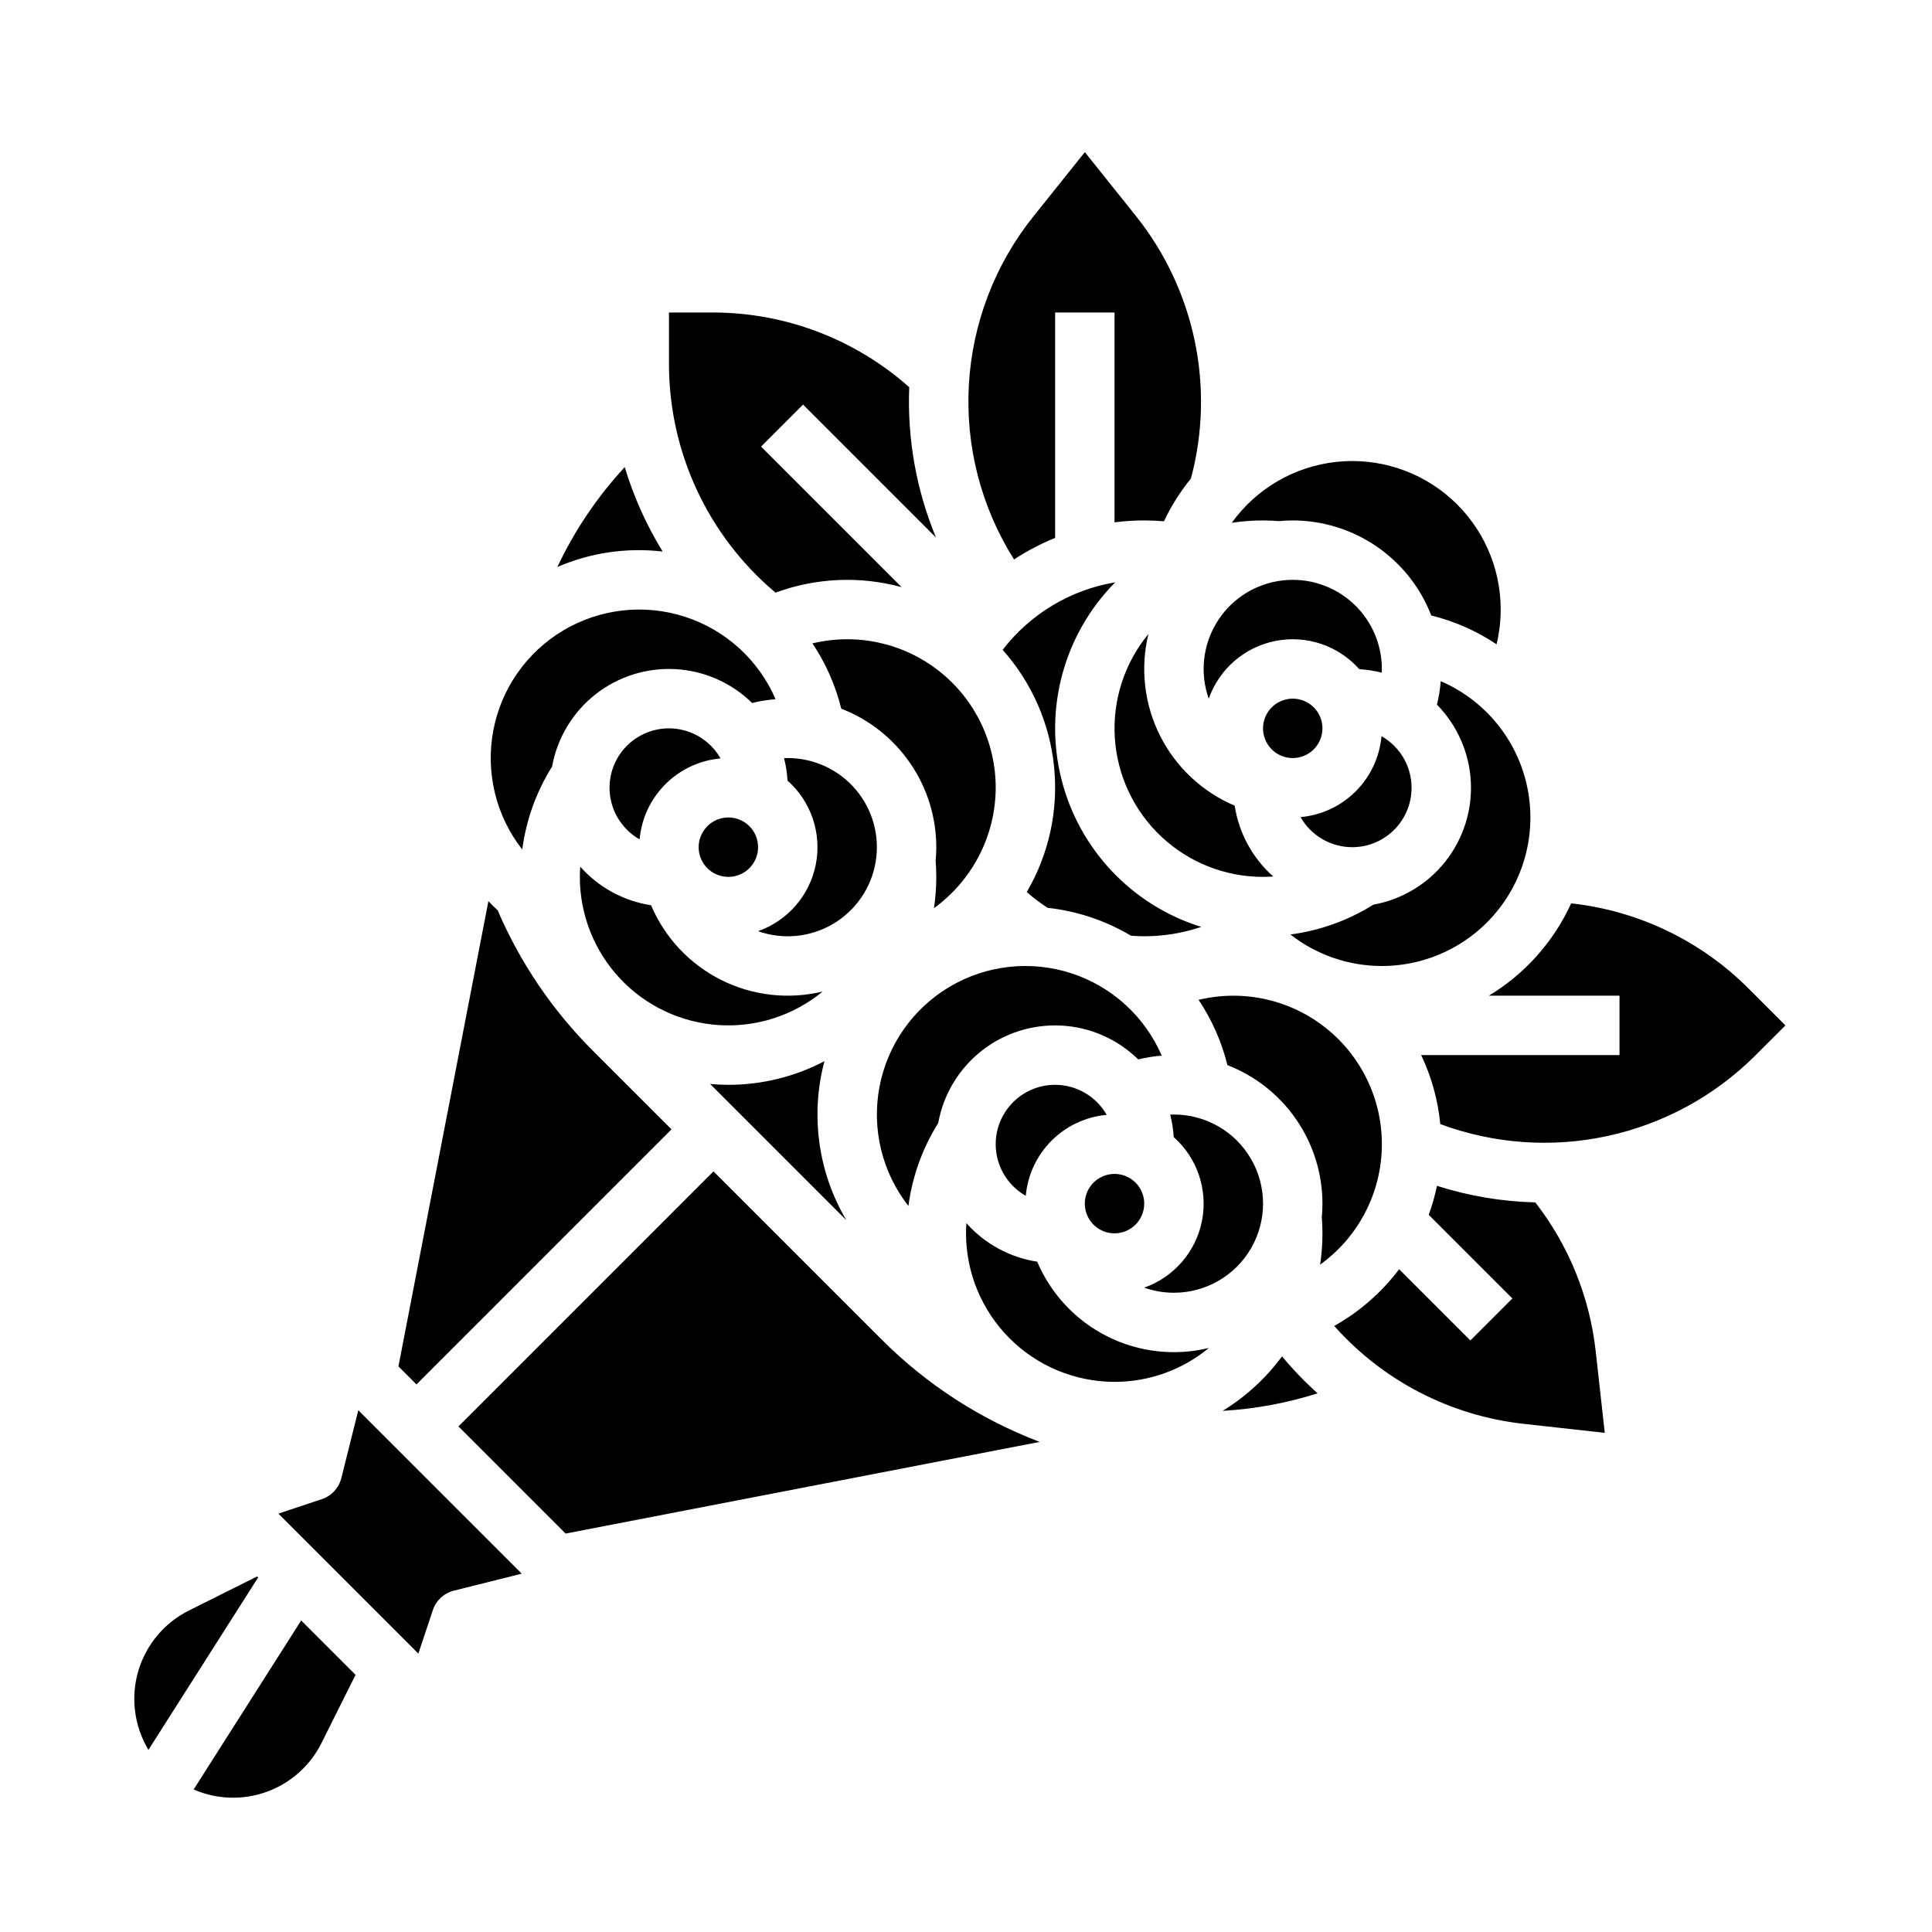 <?xml version="1.0" encoding="UTF-8"?>
<!-- Uploaded to: SVG Repo, www.svgrepo.com, Generator: SVG Repo Mixer Tools -->
<svg fill="#000000" width="800px" height="800px" version="1.1" viewBox="144 144 512 512" xmlns="http://www.w3.org/2000/svg">
 <path d="m439.54 298.32c-13.527 13.676-18.941 33.414-14.277 52.074 4.66 18.66 18.719 33.539 37.086 39.246-4.871 1.641-9.973 2.481-15.113 2.481-1.168 0-2.34-0.059-3.504-0.145v0.004c-6.754-4.023-14.293-6.543-22.105-7.398-1.941-1.258-3.789-2.656-5.527-4.18 5.859-10 8.398-21.598 7.25-33.133-1.145-11.531-5.922-22.402-13.637-31.051 7.32-9.52 17.98-15.918 29.828-17.898zm15.566 188.27c-2.684 0-5.348-0.457-7.879-1.352 7.883-2.777 13.707-9.516 15.312-17.715 1.605-8.203-1.246-16.641-7.496-22.188-0.117-2.008-0.426-4.004-0.926-5.953 0.328-0.016 0.656-0.023 0.988-0.023 8.438 0 16.234 4.5 20.453 11.809 4.219 7.305 4.219 16.309 0 23.613-4.219 7.309-12.016 11.809-20.453 11.809zm-157.44-110.21c0-0.906 0.039-1.809 0.102-2.707h-0.004c4.871 5.492 11.512 9.109 18.77 10.223 3.644 8.582 10.215 15.594 18.547 19.781s17.883 5.281 26.945 3.082c-7.719 6.359-17.566 9.543-27.547 8.898-9.98-0.641-19.34-5.059-26.18-12.355-6.836-7.297-10.641-16.922-10.633-26.922zm55.105-31.488h-0.004c6.961 0 13.57 3.074 18.055 8.395 4.488 5.324 6.398 12.355 5.219 19.219-1.18 6.859-5.324 12.852-11.328 16.375-6.008 3.519-13.258 4.215-19.824 1.891 7.883-2.777 13.707-9.516 15.312-17.715 1.605-8.199-1.246-16.641-7.496-22.184-0.117-2.012-0.426-4.008-0.926-5.957 0.328-0.012 0.656-0.023 0.988-0.023zm-15.742 15.742h-0.004c3.184 0 6.055 1.918 7.273 4.859 1.215 2.945 0.543 6.328-1.707 8.582-2.254 2.25-5.637 2.922-8.578 1.707-2.945-1.219-4.863-4.09-4.863-7.273 0.008-4.348 3.527-7.867 7.875-7.875zm-23.52 5.801h-0.004c-4.273-2.422-7.168-6.703-7.828-11.57-0.66-4.867 0.992-9.762 4.465-13.238 3.477-3.473 8.371-5.125 13.238-4.465 4.867 0.66 9.148 3.555 11.57 7.828-5.519 0.492-10.695 2.91-14.613 6.832-3.922 3.918-6.34 9.094-6.832 14.613zm79.133 75.188h-0.004c-4.184 6.672-6.879 14.168-7.898 21.973-6.973-8.91-9.77-20.391-7.68-31.512 2.086-11.117 8.859-20.801 18.59-26.574 9.73-5.777 21.473-7.082 32.234-3.59 10.762 3.492 19.5 11.445 23.984 21.832-2.098 0.168-4.18 0.504-6.223 1.008-5.469-5.375-12.711-8.562-20.367-8.973-7.652-0.41-15.195 1.988-21.207 6.746-6.008 4.758-10.074 11.547-11.434 19.09zm46.719 29.223c-3.184 0-6.055-1.918-7.273-4.859-1.219-2.941-0.547-6.328 1.707-8.578 2.25-2.254 5.637-2.926 8.578-1.707s4.859 4.086 4.859 7.273c-0.004 4.344-3.527 7.863-7.871 7.871zm-15.742-39.359h-0.004c2.781 0 5.512 0.742 7.91 2.141 2.402 1.398 4.391 3.41 5.762 5.824-5.519 0.496-10.695 2.914-14.613 6.836-3.922 3.918-6.34 9.09-6.832 14.613-4.059-2.301-6.887-6.285-7.719-10.879-0.832-4.59 0.418-9.312 3.41-12.891 2.992-3.582 7.418-5.648 12.082-5.644zm55.105-55.105h-0.004c-10 0.004-19.625-3.797-26.922-10.637s-11.715-16.199-12.355-26.18c-0.645-9.977 2.539-19.828 8.898-27.543-2.199 9.062-1.105 18.609 3.082 26.941 4.188 8.332 11.199 14.906 19.781 18.547 1.113 7.258 4.731 13.898 10.223 18.77-0.898 0.062-1.801 0.102-2.707 0.102zm7.871-31.488h-0.004c-3.184 0-6.055-1.918-7.273-4.859s-0.543-6.328 1.707-8.578c2.254-2.254 5.637-2.926 8.578-1.707 2.941 1.219 4.859 4.09 4.859 7.273-0.004 4.344-3.523 7.867-7.871 7.871zm15.742 23.617c-2.781-0.004-5.508-0.742-7.91-2.144-2.402-1.398-4.391-3.41-5.762-5.824 5.519-0.496 10.695-2.914 14.613-6.832 3.922-3.922 6.34-9.094 6.832-14.617 4.059 2.305 6.887 6.289 7.719 10.879s-0.418 9.312-3.41 12.895c-2.992 3.578-7.418 5.648-12.082 5.644zm7.848-46.242c-1.953-0.5-3.945-0.812-5.957-0.93-5.543-6.25-13.984-9.102-22.184-7.492-8.199 1.605-14.938 7.43-17.715 15.309-2.324-6.562-1.633-13.816 1.891-19.824 3.519-6.004 9.512-10.152 16.375-11.328 6.863-1.18 13.895 0.73 19.219 5.219 5.32 4.484 8.395 11.094 8.395 18.055 0 0.332-0.012 0.66-0.023 0.992zm-102.31 30.496c-0.047 12.641-6.129 24.5-16.371 31.91 0.418-2.746 0.625-5.516 0.625-8.293 0-1.414-0.066-2.836-0.176-4.242 0.113-1.195 0.176-2.406 0.176-3.629-0.008-7.945-2.418-15.703-6.914-22.25-4.492-6.551-10.863-11.594-18.27-14.461-1.52-6.168-4.106-12.02-7.641-17.297 11.727-2.828 24.102-0.125 33.574 7.34 9.477 7.461 15.004 18.859 14.996 30.922zm-58.34-23.477v0.004c-2.098 0.164-4.18 0.5-6.223 1.004-5.469-5.375-12.711-8.562-20.367-8.973-7.652-0.41-15.195 1.988-21.207 6.746-6.008 4.758-10.074 11.547-11.434 19.09-4.184 6.672-6.879 14.168-7.898 21.973-6.973-8.91-9.77-20.391-7.684-31.512 2.09-11.117 8.863-20.801 18.594-26.574s21.473-7.082 32.234-3.59c10.762 3.492 19.5 11.445 23.984 21.836zm-12.508 102.2c8.867 0.004 17.605-2.144 25.461-6.262-3.785 14.254-1.699 29.426 5.793 42.125l-36.09-36.09c1.594 0.141 3.203 0.227 4.836 0.227zm40.547 67.422c11.898 11.941 26.203 21.215 41.961 27.207l-125.64 24.293-28.395-28.395 67.586-67.59zm61.789 11.297c-10.438-0.012-20.441-4.164-27.82-11.543-7.379-7.379-11.527-17.383-11.539-27.816 0-0.906 0.039-1.809 0.102-2.707h-0.004c4.875 5.492 11.516 9.109 18.773 10.219 3.641 8.586 10.215 15.598 18.543 19.785 8.332 4.188 17.883 5.281 26.945 3.082-7.035 5.812-15.875 8.988-25 8.98zm54.93-43.602c0.109-1.199 0.172-2.406 0.172-3.629-0.008-7.945-2.418-15.703-6.914-22.254-4.492-6.551-10.863-11.59-18.27-14.457-1.52-6.168-4.106-12.02-7.641-17.297 11.914-2.875 24.492-0.035 34.012 7.684 9.52 7.723 14.898 19.441 14.543 31.691-0.355 12.254-6.402 23.641-16.355 30.797 0.418-2.746 0.629-5.516 0.625-8.293 0-1.418-0.066-2.836-0.172-4.242zm15.918-66.605c-8.785 0-17.32-2.941-24.242-8.355 7.809-1.023 15.305-3.715 21.977-7.898 7.543-1.359 14.332-5.426 19.09-11.438 4.758-6.012 7.156-13.551 6.746-21.207-0.41-7.652-3.602-14.895-8.973-20.363 0.504-2.043 0.84-4.125 1.004-6.223 11.172 4.82 19.484 14.539 22.516 26.32 3.035 11.785 0.445 24.309-7.012 33.922-7.453 9.617-18.938 15.242-31.105 15.242zm31.488-94.465c-0.004 3.102-0.371 6.191-1.098 9.207-5.277-3.535-11.133-6.121-17.297-7.637-2.867-7.41-7.91-13.777-14.461-18.273-6.551-4.492-14.305-6.902-22.25-6.914-1.227 0-2.434 0.062-3.633 0.176-1.41-0.105-2.828-0.176-4.242-0.176h0.004c-2.777 0-5.551 0.207-8.293 0.625 6.523-9.07 16.594-14.938 27.703-16.141s22.203 2.379 30.516 9.844 13.059 18.113 13.051 29.289zm-123.76-104.28 13.555-16.941 13.555 16.941h-0.004c15.621 19.562 21.027 45.383 14.562 69.566-2.836 3.469-5.234 7.273-7.148 11.324-1.734-0.145-3.481-0.227-5.223-0.227-2.633 0.004-5.262 0.172-7.871 0.504v-55.609h-15.746v59.738c-3.805 1.547-7.453 3.457-10.891 5.707-8.715-13.82-12.902-30.02-11.965-46.336 0.934-16.312 6.938-31.93 17.176-44.668zm-96.656 25.559h11.492c19.234-0.031 37.809 7.016 52.184 19.797-0.555 13.641 1.867 27.238 7.098 39.844l-35.234-35.234-11.133 11.133 37.234 37.234c-11.016-2.996-22.691-2.481-33.402 1.465-17.844-14.992-28.176-37.09-28.238-60.398zm-11.723 40.973c2.375 7.859 5.754 15.379 10.051 22.375-9.496-1.113-19.121 0.297-27.902 4.09 4.559-9.684 10.582-18.609 17.852-26.465zm-33.668 117.46c5.953 13.887 14.508 26.504 25.199 37.18l20.867 20.863-67.586 67.59-4.781-4.781 23.84-123.29c0.793 0.84 1.613 1.648 2.461 2.438zm-81.832 185.56 18.082-9.043 0.27 0.27-29.07 45.688c-3.766-6.254-4.75-13.793-2.715-20.805 2.035-7.008 6.906-12.848 13.434-16.109zm35.133 35.129c-2.996 5.996-8.184 10.617-14.484 12.906-6.305 2.285-13.246 2.066-19.391-0.617l28.5-44.789 14.414 14.414zm35.078-40.395c-2.613 0.652-4.707 2.594-5.559 5.148l-3.844 11.531-37.094-37.09 11.535-3.844v-0.004c2.551-0.848 4.492-2.945 5.144-5.559l4.5-17.996 43.316 43.312zm203.75-47.656c6.129-3.75 11.469-8.656 15.73-14.441 2.898 3.488 6.047 6.766 9.418 9.805-8.156 2.59-16.605 4.148-25.148 4.637zm79.695 3.438c-19.344-2.148-37.207-11.391-50.133-25.938 6.711-3.766 12.566-8.883 17.199-15.031l18.879 18.879 11.133-11.133-22.16-22.16c0.91-2.504 1.641-5.074 2.176-7.684 8.438 2.688 17.215 4.164 26.066 4.391 8.883 11.438 14.426 25.113 16.008 39.508l2.394 21.562zm61.312-97.461c-10.723 10.645-24.27 17.996-39.035 21.191-14.766 3.195-30.141 2.098-44.305-3.164-0.609-6.34-2.324-12.527-5.062-18.281h52.559v-15.742h-34.629c9.574-5.773 17.176-14.301 21.816-24.473 17.777 1.945 34.363 9.902 47 22.559l9.785 9.785z"/>
</svg>
